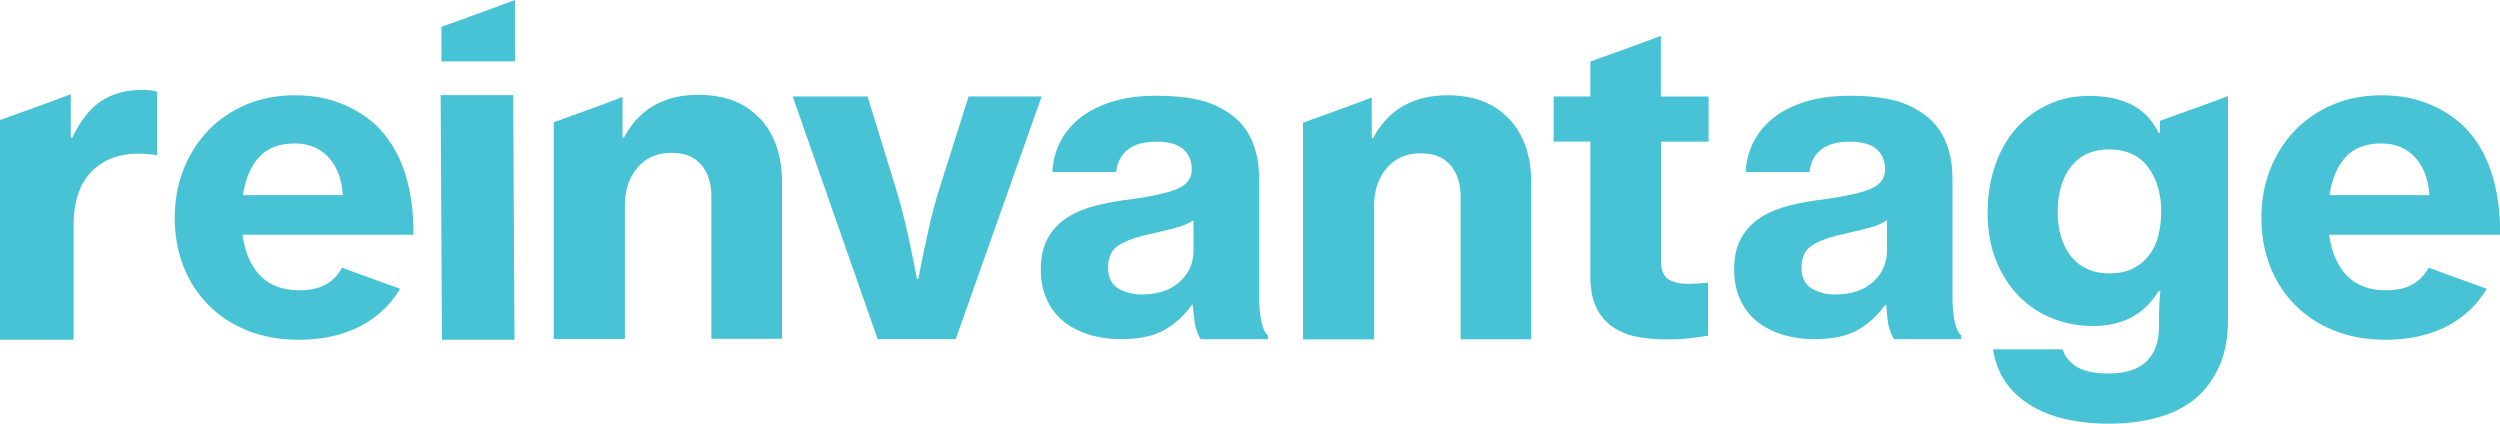 <?xml version="1.0" encoding="UTF-8"?>
<svg xmlns="http://www.w3.org/2000/svg" id="Layer_2" data-name="Layer 2" viewBox="0 0 213.32 36.17">
  <defs>
    <style>
      .cls-1 {
        fill: #47c3d5;
      }
    </style>
  </defs>
  <g id="Layer_1-2" data-name="Layer 1">
    <g>
      <path class="cls-1" d="M67.64,8.23h6.39l2.56,8.33c.21.7.41,1.47.61,2.3.2.83.37,1.62.53,2.37.18.86.35,1.71.51,2.57h.12c.16-.86.33-1.71.51-2.57.16-.75.34-1.54.53-2.37.2-.83.4-1.6.61-2.3l2.64-8.33h6.23l-7.33,20.71h-6.66l-7.25-20.71Z"></path>
      <path class="cls-1" d="M102.45,28.93c-.15-.22-.29-.54-.41-.94-.13-.41-.21-1.41-.26-1.98h-.08c-.65.91-1.43,1.63-2.35,2.15-.91.52-2.15.78-3.7.78-.98,0-1.88-.13-2.72-.39-.84-.26-1.56-.63-2.18-1.13-.61-.49-1.09-1.12-1.43-1.87-.34-.75-.51-1.61-.51-2.57,0-1.09.21-1.98.62-2.7.41-.72.97-1.29,1.67-1.74.7-.44,1.53-.78,2.48-1.02.95-.23,1.98-.41,3.08-.54,1.78-.25,3.06-.54,3.85-.89.79-.35,1.18-.89,1.18-1.63s-.24-1.29-.71-1.72c-.48-.43-1.23-.65-2.25-.65-1.13,0-1.97.23-2.53.7-.56.47-.88,1.1-.96,1.89h-5.44c.02-.84.23-1.65.6-2.44.38-.79.93-1.49,1.65-2.09.73-.6,1.64-1.09,2.74-1.44,1.1-.36,2.39-.54,3.87-.54,1.28,0,2.38.09,3.3.28.93.18,1.74.49,2.44.91,1.05.59,1.82,1.39,2.31,2.39s.73,2.16.73,3.5v10.1c0,1.5.25,2.93.75,3.26v.33h-5.74ZM97.49,25.12c1.33,0,2.38-.36,3.17-1.07.79-.72,1.18-1.61,1.18-2.7v-2.55c-.43.27-.94.49-1.56.65-.61.16-1.25.31-1.9.46-1.3.27-2.27.6-2.89,1-.63.39-.94,1.02-.94,1.89s.29,1.47.86,1.81c.58.35,1.26.52,2.06.52Z"></path>
      <polygon class="cls-1" points="37.6 8.12 37.71 28.99 43.9 28.99 43.79 8.12 37.6 8.12"></polygon>
      <polygon class="cls-1" points="37.67 2.29 37.67 5.24 43.94 5.24 43.94 0 41.6 .87 37.67 2.29"></polygon>
      <path class="cls-1" d="M29.2,22.84h-.02c-.33.62-.78,1.09-1.37,1.43-.59.33-1.35.5-2.27.5-1.43,0-2.54-.42-3.35-1.26-.8-.84-1.3-2-1.5-3.48h14.59c.02-1.95-.23-3.73-.75-5.34-.53-1.61-1.35-2.95-2.48-4.04-.88-.79-1.89-1.41-3.03-1.85-1.14-.44-2.42-.67-3.85-.67-1.53,0-2.92.27-4.17.8-1.25.53-2.33,1.27-3.23,2.2-.9.94-1.6,2.04-2.11,3.32-.5,1.27-.75,2.65-.75,4.13s.24,2.85.73,4.11c.49,1.26,1.19,2.36,2.11,3.3.91.94,2.02,1.67,3.33,2.2,1.3.53,2.77.8,4.4.8,1.28,0,2.44-.15,3.5-.46,1.05-.31,1.97-.74,2.76-1.3.79-.56,1.45-1.21,1.99-1.96.15-.21.28-.42.41-.63l-3.16-1.14-1.76-.65ZM22.08,13.43c.7-.79,1.73-1.19,3.08-1.19,1.18,0,2.13.39,2.86,1.17.73.78,1.14,1.86,1.24,3.24h-8.53c.2-1.36.65-2.43,1.35-3.22Z"></path>
      <path class="cls-1" d="M64.85,10.13c-1.25-1.36-3.01-2.04-5.27-2.04-1.44,0-2.7.3-3.77.91-1.07.61-1.93,1.52-2.57,2.74h-.12v-3.46l-2.35.88-3.52,1.27v18.49h6.07v-11.42c0-1.29.36-2.36,1.08-3.2.72-.84,1.67-1.26,2.86-1.26s1.99.34,2.57,1.01c.58.67.87,1.57.87,2.68v12.18h6.03v-13.33c0-2.28-.62-4.11-1.87-5.46Z"></path>
      <path class="cls-1" d="M12.08,7.67c-1.33,0-2.48.32-3.44.95s-1.79,1.68-2.48,3.15h-.12v-3.73l-2.06.77-3.98,1.43v18.75h6.28v-9.73c0-2.05.51-3.59,1.54-4.63,1.03-1.04,2.39-1.54,4.1-1.52.43,0,.87.04,1.32.12h.16v-5.4c-.24-.1-.68-.16-1.32-.16Z"></path>
      <path class="cls-1" d="M145.79,12.09v-3.85h-4.07V3.06l-2.1.78-3.92,1.41v2.98h-3.13v3.85h3.13v11.48c0,1.05.16,1.92.47,2.6.31.68.76,1.23,1.33,1.66.57.42,1.26.72,2.05.89.79.17,1.67.25,2.64.25.83,0,1.55-.04,2.15-.12.6-.08,1.07-.14,1.41-.19v-4.51h-.31c-.21.03-.44.05-.7.06-.26.01-.5.02-.7.02-.73,0-1.3-.14-1.7-.4-.4-.27-.61-.79-.61-1.56v-10.17h4.07Z"></path>
      <path class="cls-1" d="M184.3,10.31v1.05h-.08c-.59-1.15-1.38-1.96-2.37-2.45-.98-.48-2.17-.73-3.57-.73-1.27,0-2.43.24-3.49.73-1.06.48-1.98,1.17-2.75,2.04-.78.88-1.38,1.94-1.8,3.17-.43,1.24-.64,2.59-.64,4.07s.25,2.89.74,4.09c.49,1.2,1.15,2.21,1.98,3.04.83.83,1.78,1.45,2.87,1.87,1.09.42,2.22.63,3.41.63,2.51,0,4.37-.99,5.58-2.98h.16c-.08.69-.12,1.58-.12,2.68v.42c0,1.25-.36,2.22-1.07,2.9-.71.69-1.79,1.03-3.24,1.03-1.19,0-2.09-.19-2.7-.57-.61-.38-1.02-.88-1.22-1.49h-5.93c.31,2.01,1.33,3.57,3.06,4.68,1.73,1.11,4.02,1.66,6.86,1.66,1.53,0,2.92-.18,4.19-.54,1.27-.36,2.35-.92,3.26-1.68.83-.74,1.48-1.65,1.96-2.73.48-1.08.72-2.39.72-3.92V8.2l-1.72.64-4.09,1.47ZM184.17,20.12c-.17.64-.44,1.2-.81,1.68-.38.48-.84.86-1.4,1.13-.56.27-1.22.4-2,.4-1.37,0-2.44-.48-3.22-1.43-.78-.96-1.16-2.24-1.16-3.84s.39-2.92,1.16-3.88c.78-.96,1.84-1.43,3.18-1.43,1.5,0,2.62.5,3.37,1.51.75,1.01,1.12,2.26,1.12,3.76,0,.76-.08,1.47-.25,2.1Z"></path>
      <path class="cls-1" d="M128.78,10.17c-1.25-1.36-3.01-2.04-5.27-2.04-1.44,0-2.7.3-3.77.91-1.07.61-1.93,1.52-2.57,2.74h-.12v-3.46l-2.35.88-3.52,1.27v18.49h6.07v-11.42c0-1.29.36-2.36,1.08-3.2.72-.84,1.67-1.26,2.86-1.26s1.99.34,2.57,1.01c.58.67.87,1.57.87,2.68v12.18h6.03v-13.33c0-2.28-.62-4.11-1.87-5.46Z"></path>
      <path class="cls-1" d="M207.25,22.84h-.02c-.33.62-.78,1.09-1.37,1.43-.59.33-1.35.5-2.27.5-1.43,0-2.54-.42-3.35-1.26-.8-.84-1.3-2-1.5-3.48h14.59c.02-1.95-.23-3.73-.75-5.34-.53-1.61-1.35-2.95-2.48-4.04-.88-.79-1.89-1.41-3.03-1.85-1.14-.44-2.42-.67-3.85-.67-1.53,0-2.92.27-4.17.8-1.25.53-2.33,1.27-3.23,2.2-.9.94-1.6,2.04-2.11,3.32-.5,1.27-.75,2.65-.75,4.13s.24,2.85.73,4.11c.49,1.26,1.19,2.36,2.11,3.3.91.94,2.02,1.67,3.33,2.2,1.3.53,2.77.8,4.4.8,1.28,0,2.44-.15,3.5-.46,1.05-.31,1.97-.74,2.76-1.3.79-.56,1.45-1.21,1.99-1.96.15-.21.28-.42.41-.63l-3.16-1.14-1.76-.65ZM200.12,13.43c.7-.79,1.73-1.19,3.08-1.19,1.18,0,2.13.39,2.86,1.17.73.78,1.14,1.86,1.24,3.24h-8.53c.2-1.36.65-2.43,1.35-3.22Z"></path>
      <path class="cls-1" d="M161.61,28.93c-.15-.22-.29-.54-.41-.94-.13-.41-.21-1.41-.26-1.98h-.08c-.65.91-1.43,1.63-2.35,2.15-.91.52-2.15.78-3.7.78-.98,0-1.88-.13-2.72-.39-.84-.26-1.56-.63-2.18-1.13-.61-.49-1.09-1.12-1.43-1.87-.34-.75-.51-1.61-.51-2.57,0-1.09.21-1.98.62-2.7.41-.72.97-1.29,1.67-1.74.7-.44,1.53-.78,2.48-1.02.95-.23,1.98-.41,3.08-.54,1.78-.25,3.06-.54,3.85-.89.79-.35,1.18-.89,1.18-1.63s-.24-1.29-.71-1.72c-.48-.43-1.23-.65-2.25-.65-1.13,0-1.97.23-2.53.7-.56.47-.88,1.1-.96,1.89h-5.44c.02-.84.23-1.65.6-2.44.38-.79.93-1.49,1.65-2.09.73-.6,1.64-1.09,2.74-1.44,1.1-.36,2.39-.54,3.87-.54,1.28,0,2.38.09,3.3.28.93.18,1.74.49,2.44.91,1.05.59,1.82,1.39,2.31,2.39s.73,2.16.73,3.5v10.1c0,1.5.25,2.93.75,3.26v.33h-5.74ZM156.66,25.12c1.33,0,2.38-.36,3.17-1.07.79-.72,1.18-1.61,1.18-2.7v-2.55c-.43.27-.94.49-1.56.65-.61.16-1.25.31-1.9.46-1.3.27-2.27.6-2.89,1-.63.39-.94,1.02-.94,1.89s.29,1.47.86,1.81c.58.35,1.26.52,2.06.52Z"></path>
    </g>
  </g>
</svg>
